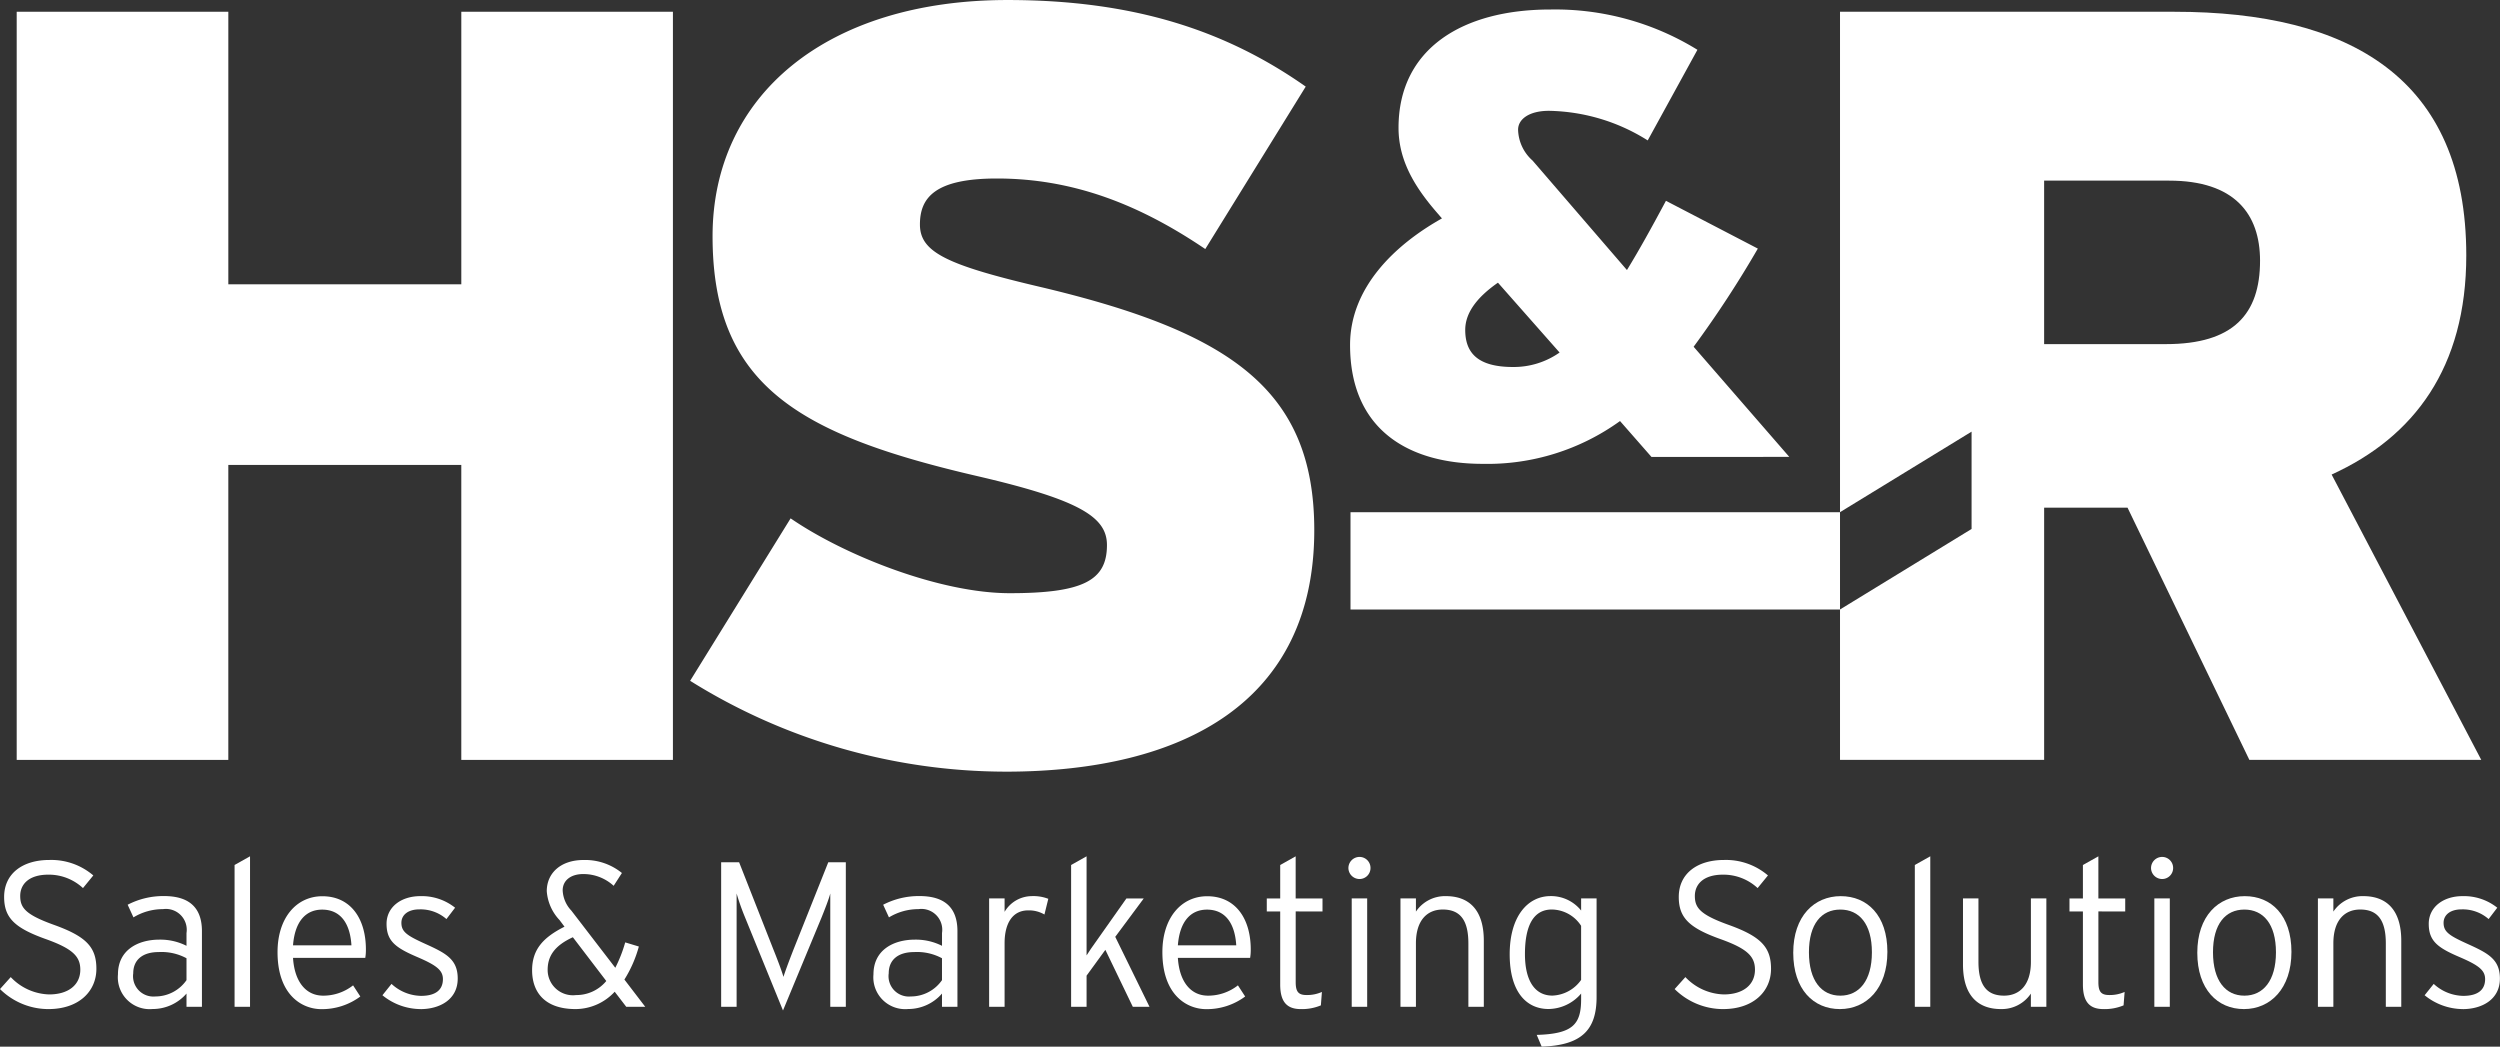 <svg xmlns="http://www.w3.org/2000/svg" width="177.878" height="74.471" viewBox="0 0 177.878 74.471">
  <rect x="0" y="0" width="177.878" height="74.471" fill="#333333" stroke="none"/>
  <g>
    <path d="M139.222-167.531v-20.988H122.645v20.988H107.588v-53.232h15.058v19.393h16.577v-19.393h15.056v53.232Z" transform="translate(-106.4 221.599)" fill="#fff"/>
    <path d="M165.5-166.478a42.425,42.425,0,0,1-22.433-6.464l7.149-11.558c3.878,2.662,10.645,5.324,15.588,5.324,5.247,0,6.92-.913,6.92-3.424,0-1.976-1.9-3.193-9.049-4.866-12.852-2.964-19.012-6.464-19.012-17.11,0-10.038,8.137-16.805,20.988-16.805,9.05,0,15.59,2.206,21.216,6.16l-7.147,11.558c-4.715-3.193-9.43-5.019-14.829-5.019-4.41,0-5.474,1.368-5.474,3.27,0,1.977,1.9,2.89,8.745,4.488,13.383,3.193,19.313,7.3,19.313,17.262,0,12.166-9.2,17.185-21.975,17.185" transform="translate(-93.963 221.382)" fill="#fff"/>
    <rect width="34.829" height="6.923" transform="translate(96.09 36.445)" fill="#fff"/>
    <path d="M199.279-189.045,197.04-191.6a16.123,16.123,0,0,1-9.761,3.046c-5.328,0-9.447-2.464-9.447-8.463,0-4.075,3.179-7.119,6.537-9l-.269-.313c-1.567-1.791-2.82-3.715-2.82-6.133,0-5.643,4.566-8.418,10.791-8.418a19.269,19.269,0,0,1,10.476,2.866l-3.537,6.448a13.576,13.576,0,0,0-7.03-2.106c-1.388,0-2.193.582-2.193,1.344a3.038,3.038,0,0,0,1.029,2.195l6.716,7.79c.851-1.388,1.746-3,2.775-4.926l6.538,3.4a76.26,76.26,0,0,1-4.568,6.984l6.806,7.836Zm-10.925-12.4c-1.613,1.12-2.328,2.238-2.328,3.359,0,1.565.806,2.64,3.4,2.64a5.682,5.682,0,0,0,3.314-1.029Z" transform="translate(-81.773 221.558)" fill="#fff"/>
    <path d="M238.623-187.835c5.856-2.662,9.581-7.6,9.581-15.59,0-12.623-8.289-17.337-20.76-17.337h-23.8v35.605l9.361-5.73v6.924l-9.361,5.729v10.7h14.524v-17.946H224.1l8.669,17.946h16.5Zm-11.787-9.277h-8.669v-11.635h8.9c4.638,0,6.463,2.357,6.463,5.7,0,3.8-1.9,5.932-6.691,5.932" transform="translate(-72.725 221.599)" fill="#fff"/>
    <path d="M110.161-165.468a4.9,4.9,0,0,1-3.453-1.425l.764-.852a3.9,3.9,0,0,0,2.734,1.234c1.365,0,2.216-.677,2.216-1.763,0-.955-.571-1.5-2.453-2.174-2.219-.793-2.967-1.513-2.967-3,0-1.645,1.291-2.63,3.218-2.63a4.6,4.6,0,0,1,3.127,1.1l-.735.9a3.57,3.57,0,0,0-2.466-.955c-1.41,0-2,.705-2,1.513,0,.852.382,1.337,2.438,2.072,2.278.823,2.982,1.587,2.982,3.114,0,1.615-1.261,2.865-3.406,2.865" transform="translate(-106.708 237.266)" fill="#fff"/>
    <path d="M117.8-166.3v-.94a3.182,3.182,0,0,1-2.409,1.1,2.265,2.265,0,0,1-2.468-2.468c0-1.734,1.425-2.469,2.952-2.469a4.138,4.138,0,0,1,1.925.44v-.91a1.484,1.484,0,0,0-1.675-1.7,4.034,4.034,0,0,0-2.1.587l-.412-.9a5.506,5.506,0,0,1,2.585-.617c1.661,0,2.7.705,2.7,2.5v5.377Zm0-3.452a3.735,3.735,0,0,0-1.983-.44c-1.132,0-1.807.543-1.807,1.513a1.447,1.447,0,0,0,1.572,1.645,2.7,2.7,0,0,0,2.218-1.16Z" transform="translate(-104.53 237.933)" fill="#fff"/>
    <path d="M119.066-165.561v-10.092l1.1-.617v10.709Z" transform="translate(-102.376 237.197)" fill="#fff"/>
    <path d="M127.571-169.779h-5.14c.1,1.645.881,2.688,2.143,2.688a3.429,3.429,0,0,0,2.13-.733l.515.793a4.566,4.566,0,0,1-2.762.9c-1.41,0-3.128-1.028-3.128-4.054,0-2.453,1.351-3.98,3.187-3.98,2.012,0,3.1,1.587,3.1,3.79a3.327,3.327,0,0,1-.045.6m-3.07-3.437c-1.147,0-1.938.823-2.07,2.54h4.156c-.088-1.5-.733-2.54-2.085-2.54" transform="translate(-101.582 237.933)" fill="#fff"/>
    <path d="M129.572-166.135a4.325,4.325,0,0,1-2.717-.985l.647-.808a3.167,3.167,0,0,0,2.1.852c1.058,0,1.557-.442,1.557-1.19,0-.632-.455-.985-1.822-1.572-1.542-.66-2.188-1.132-2.188-2.365,0-1.175,1.013-1.969,2.408-1.969a3.793,3.793,0,0,1,2.468.824l-.616.808a2.793,2.793,0,0,0-1.925-.69c-.809,0-1.279.4-1.279.955,0,.646.4.91,1.7,1.5,1.455.66,2.307,1.087,2.307,2.468,0,1.513-1.307,2.174-2.644,2.174" transform="translate(-99.645 237.933)" fill="#fff"/>
    <path d="M141.44-165.629l-.823-1.074a3.813,3.813,0,0,1-2.777,1.234c-2.262,0-3.1-1.263-3.1-2.762,0-1.528.851-2.365,2.305-3.1l-.352-.47a3.346,3.346,0,0,1-.91-2.056c0-1.294,1-2.219,2.616-2.219a4.145,4.145,0,0,1,2.731.925l-.587.912a3.192,3.192,0,0,0-2.16-.837c-.912,0-1.468.47-1.468,1.16a2.228,2.228,0,0,0,.617,1.44l3.127,4.069a9.927,9.927,0,0,0,.706-1.807l.97.294a8.73,8.73,0,0,1-1.028,2.35l1.483,1.939Zm-3.8-4.951c-1.279.587-1.794,1.322-1.794,2.32a1.8,1.8,0,0,0,2.029,1.794,2.757,2.757,0,0,0,2.143-1Z" transform="translate(-96.88 237.266)" fill="#fff"/>
    <path d="M152.466-165.672v-8.064c-.1.4-.4,1.16-.617,1.7l-2.747,6.625-2.7-6.625a16.386,16.386,0,0,1-.6-1.7v8.064h-1.1v-10.283h1.279L148.4-169.8c.25.617.617,1.572.735,2,.132-.44.5-1.4.735-2l2.453-6.156h1.249v10.283Z" transform="translate(-93.391 237.308)" fill="#fff"/>
    <path d="M157.6-166.3v-.94a3.182,3.182,0,0,1-2.409,1.1,2.265,2.265,0,0,1-2.467-2.468c0-1.734,1.425-2.469,2.952-2.469a4.138,4.138,0,0,1,1.925.44v-.91a1.484,1.484,0,0,0-1.675-1.7,4.034,4.034,0,0,0-2.1.587l-.412-.9a5.506,5.506,0,0,1,2.585-.617c1.661,0,2.7.705,2.7,2.5v5.377Zm0-3.452a3.734,3.734,0,0,0-1.983-.44c-1.132,0-1.807.543-1.807,1.513a1.447,1.447,0,0,0,1.572,1.645,2.7,2.7,0,0,0,2.218-1.16Z" transform="translate(-90.576 237.933)" fill="#fff"/>
    <path d="M162.753-172.864a2.173,2.173,0,0,0-1.16-.294c-1.072,0-1.675.867-1.675,2.336v4.524h-1.1v-7.713h1.1v.956a2.26,2.26,0,0,1,1.91-1.117,2.96,2.96,0,0,1,1.2.19Z" transform="translate(-88.44 237.933)" fill="#fff"/>
    <path d="M167.527-165.561l-1.953-4.054-1.337,1.837v2.218h-1.1v-10.092l1.1-.617v7.051l.308-.47,2.527-3.584h1.234l-2.029,2.732,2.439,4.98Z" transform="translate(-86.926 237.197)" fill="#fff"/>
    <path d="M174.187-169.779h-5.14c.1,1.645.881,2.688,2.143,2.688a3.429,3.429,0,0,0,2.13-.733l.515.793a4.566,4.566,0,0,1-2.762.9c-1.41,0-3.128-1.028-3.128-4.054,0-2.453,1.351-3.98,3.187-3.98,2.012,0,3.1,1.587,3.1,3.79a3.327,3.327,0,0,1-.045.6m-3.07-3.437c-1.147,0-1.938.823-2.07,2.54H173.2c-.088-1.5-.733-2.54-2.085-2.54" transform="translate(-85.24 237.933)" fill="#fff"/>
    <path d="M175.5-172.348v5.024c0,.69.19.925.778.925a2.584,2.584,0,0,0,1.087-.22l-.073.955a3.492,3.492,0,0,1-1.426.265c-.953,0-1.468-.471-1.468-1.748v-5.2h-.955v-.925h.955v-2.38l1.1-.617v3h1.91v.925Z" transform="translate(-83.31 237.197)" fill="#fff"/>
    <path d="M178.554-174.666a.791.791,0,0,1-.809-.779.793.793,0,0,1,.809-.793.784.784,0,0,1,.763.793.781.781,0,0,1-.763.779m-.574,1.38h1.1v7.712h-1.1Z" transform="translate(-81.804 237.209)" fill="#fff"/>
    <path d="M185.32-166.3v-4.51c0-1.66-.588-2.409-1.822-2.409-1.072,0-1.91.72-1.91,2.409v4.51h-1.1v-7.712h1.1v.94a2.493,2.493,0,0,1,2.13-1.1c1.632,0,2.7.955,2.7,3.172v4.7Z" transform="translate(-80.843 237.933)" fill="#fff"/>
    <path d="M188.518-163.462l-.353-.837c2.572-.073,3.159-.75,3.159-2.542v-.4a3.084,3.084,0,0,1-2.32,1.1c-1.544,0-2.763-1.175-2.763-3.892s1.294-4.142,2.909-4.142a2.742,2.742,0,0,1,2.174,1.028v-.866h1.1v7.022c0,2.32-1.041,3.437-3.907,3.525m2.806-8.594a2.517,2.517,0,0,0-2.085-1.16c-1.279,0-1.911,1.1-1.911,3.173,0,1.939.735,2.952,1.954,2.952a2.621,2.621,0,0,0,2.042-1.116Z" transform="translate(-78.825 237.933)" fill="#fff"/>
    <path d="M198.387-165.468a4.9,4.9,0,0,1-3.455-1.425l.764-.852a3.908,3.908,0,0,0,2.732,1.234c1.367,0,2.219-.677,2.219-1.763,0-.955-.573-1.5-2.453-2.174-2.219-.793-2.969-1.513-2.969-3,0-1.645,1.292-2.63,3.218-2.63a4.6,4.6,0,0,1,3.128,1.1l-.735.9a3.572,3.572,0,0,0-2.466-.955c-1.411,0-2,.705-2,1.513,0,.852.381,1.337,2.438,2.072,2.277.823,2.982,1.587,2.982,3.114,0,1.615-1.263,2.865-3.406,2.865" transform="translate(-75.779 237.266)" fill="#fff"/>
    <path d="M204.5-166.136c-1.88,0-3.32-1.4-3.32-4.01s1.5-4.025,3.379-4.025,3.32,1.352,3.32,3.967-1.5,4.068-3.379,4.068m.03-7.08c-1.336,0-2.233,1.014-2.233,3.04s.9,3.085,2.233,3.085,2.247-1.056,2.247-3.085-.91-3.04-2.247-3.04" transform="translate(-73.589 237.933)" fill="#fff"/>
    <path d="M207.585-165.561v-10.092l1.1-.617v10.709Z" transform="translate(-71.343 237.197)" fill="#fff"/>
    <path d="M214.953-166.339v-.94a2.494,2.494,0,0,1-2.13,1.1c-1.63,0-2.7-.955-2.7-3.174v-4.7h1.1v4.51c0,1.66.587,2.409,1.822,2.409,1.072,0,1.91-.721,1.91-2.409v-4.51h1.1v7.712Z" transform="translate(-70.454 237.975)" fill="#fff"/>
    <path d="M217.789-172.348v5.024c0,.69.19.925.779.925a2.589,2.589,0,0,0,1.087-.22l-.074.955a3.485,3.485,0,0,1-1.425.265c-.955,0-1.468-.471-1.468-1.748v-5.2h-.956v-.925h.956v-2.38l1.1-.617v3h1.91v.925Z" transform="translate(-68.486 237.197)" fill="#fff"/>
    <path d="M220.838-174.666a.791.791,0,0,1-.809-.779.793.793,0,0,1,.809-.793.784.784,0,0,1,.763.793.781.781,0,0,1-.763.779m-.574,1.38h1.1v7.712h-1.1Z" transform="translate(-66.98 237.209)" fill="#fff"/>
    <path d="M225.786-166.136c-1.88,0-3.32-1.4-3.32-4.01s1.5-4.025,3.379-4.025,3.32,1.352,3.32,3.967-1.5,4.068-3.379,4.068m.03-7.08c-1.337,0-2.233,1.014-2.233,3.04s.9,3.085,2.233,3.085,2.247-1.056,2.247-3.085-.912-3.04-2.247-3.04" transform="translate(-66.126 237.933)" fill="#fff"/>
    <path d="M233.652-166.3v-4.51c0-1.66-.588-2.409-1.822-2.409-1.072,0-1.91.72-1.91,2.409v4.51h-1.1v-7.712h1.1v.94a2.494,2.494,0,0,1,2.131-1.1c1.63,0,2.7.955,2.7,3.172v4.7Z" transform="translate(-63.898 237.933)" fill="#fff"/>
    <path d="M237.161-166.135a4.332,4.332,0,0,1-2.719-.985l.647-.808a3.175,3.175,0,0,0,2.1.852c1.057,0,1.557-.442,1.557-1.19,0-.632-.455-.985-1.822-1.572-1.542-.66-2.189-1.132-2.189-2.365,0-1.175,1.014-1.969,2.409-1.969a3.8,3.8,0,0,1,2.467.824l-.616.808a2.793,2.793,0,0,0-1.925-.69c-.809,0-1.279.4-1.279.955,0,.646.4.91,1.7,1.5,1.455.66,2.307,1.087,2.307,2.468,0,1.513-1.309,2.174-2.644,2.174" transform="translate(-61.927 237.933)" fill="#fff"/>
  </g>
</svg>